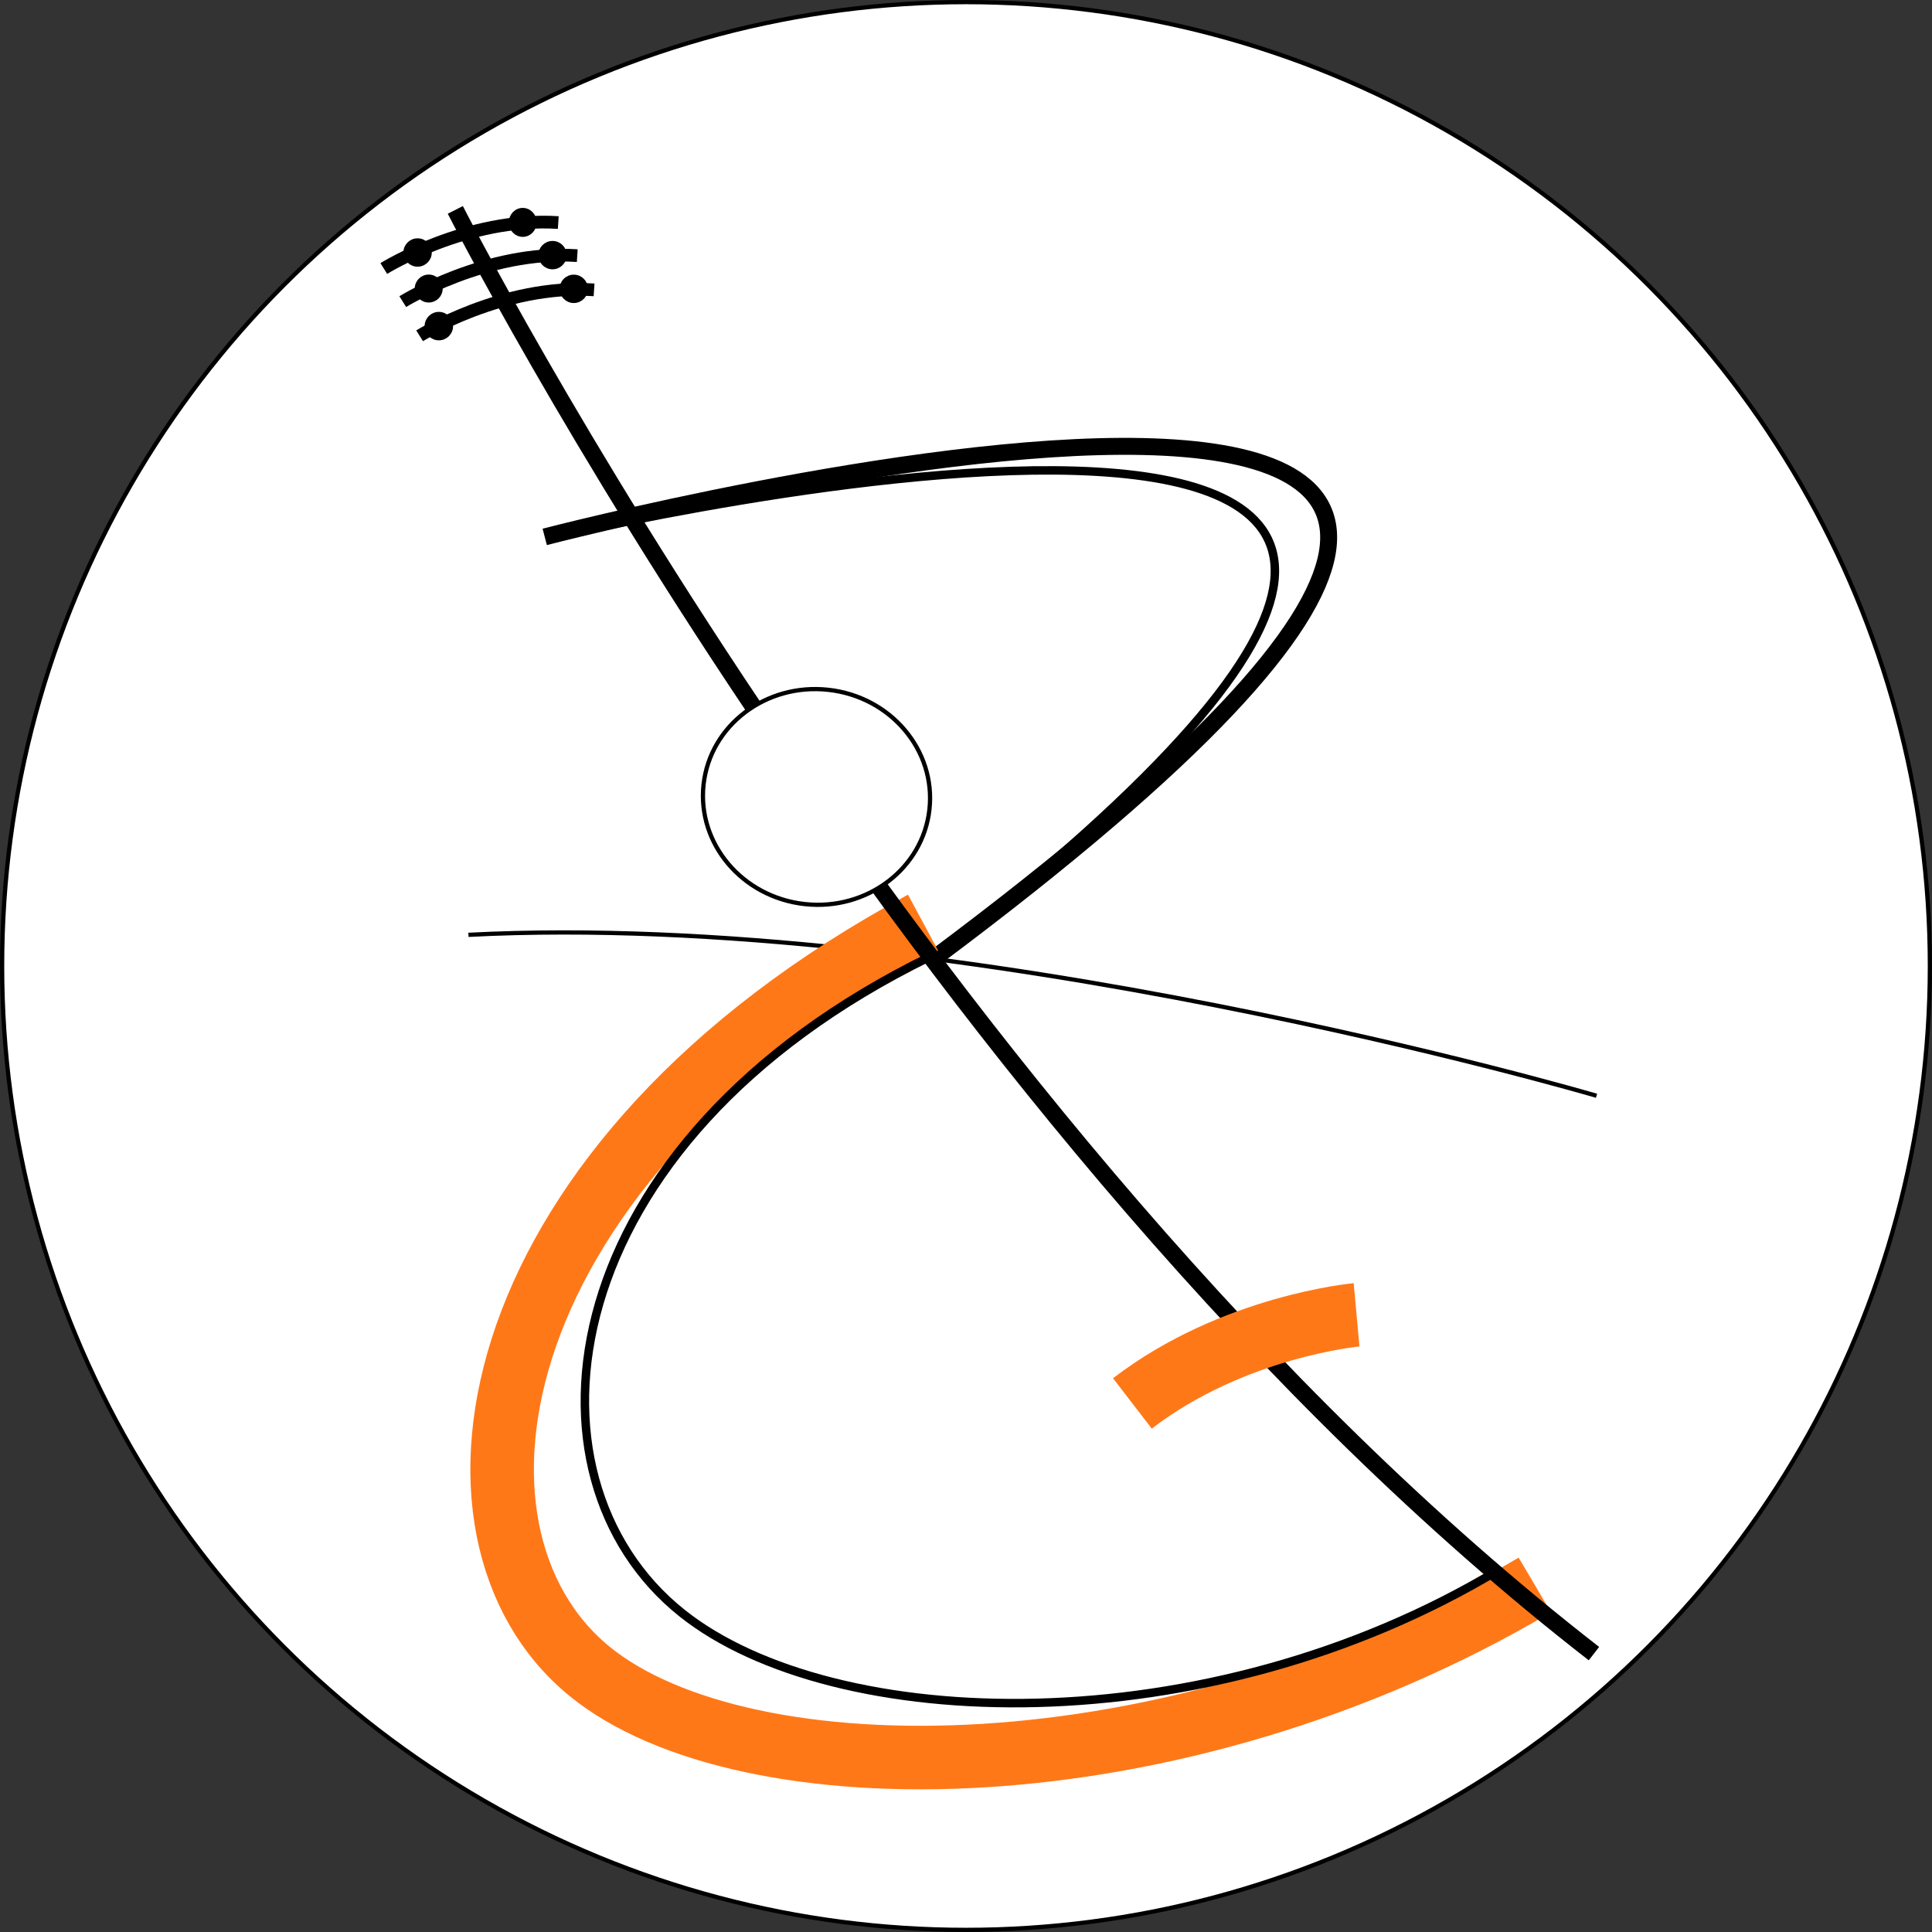 <svg viewBox="0 0 456.18 456.18" xmlns="http://www.w3.org/2000/svg"><rect x="0" y="0" width="456.18" height="456.18" fill="#333333" stroke="none"/><g stroke-miterlimit="10"><g stroke="#000"><circle cx="228.09" cy="228.09" fill="#fff" r="227.59"/><path d="m162 177.55s345.9-90.05 92 99.45" fill="none" stroke-width="4" transform="translate(-33.38 -50.78)"/><path d="m162.45 178s315.7-75.24 91.57 99" fill="none" stroke-width="2" transform="translate(-33.38 -50.78)"/><path d="m132.46 130.07s19.62-12.25 41.19-10.85" fill="none" stroke-width="3" transform="translate(-33.38 -50.78)"/><path d="m128.48 122s19.63-12.26 41.2-10.86" fill="none" stroke-width="3" transform="translate(-33.38 -50.78)"/><path d="m124 114.18s19.63-12.25 41.2-10.85" fill="none" stroke-width="3" transform="translate(-33.38 -50.78)"/><path d="m410.35 309.51s-149.79-44-266.36-38" fill="none" transform="translate(-33.38 -50.78)"/><ellipse cx="123.43" cy="52.51" rx="2.79" ry="2.92"/><circle cx="135.48" cy="68.2" r="2.85"/><circle cx="101.23" cy="68.13" r="2.8"/><circle cx="103.62" cy="77" r="2.86"/></g><path d="m251.33 268.63c-104.78 56.51-118.76 144.17-78.72 176.8 36.47 29.72 137.68 30.06 223.16-20.41" fill="none" stroke="#ff7818" stroke-width="15" transform="translate(-33.38 -50.78)"/><path d="m253 276.66c-89.78 43.95-99.06 122.76-58.58 155 35.71 28.47 123.7 31.47 193-10.29" fill="none" stroke="#000" stroke-width="2" transform="translate(-33.38 -50.78)"/><path d="m140.89 100.34s110.74 218.05 268.85 340.89" fill="none" stroke="#000" stroke-width="4" transform="translate(-33.38 -50.78)"/><ellipse cx="226.19" cy="238.95" fill="#fff" rx="25.45" ry="26.83" stroke="#000" transform="matrix(.109 -.994 .994 .109 -69.38 386.96)"/><path d="m300.76 382.16c23.78-18.28 52.93-20.93 52.93-20.93" fill="none" stroke="#ff7818" stroke-width="15" transform="translate(-33.38 -50.78)"/><circle cx="130.46" cy="60.24" r="2.85" stroke="#000"/><circle cx="98.6" cy="59.62" r="2.85" stroke="#000"/></g></svg>